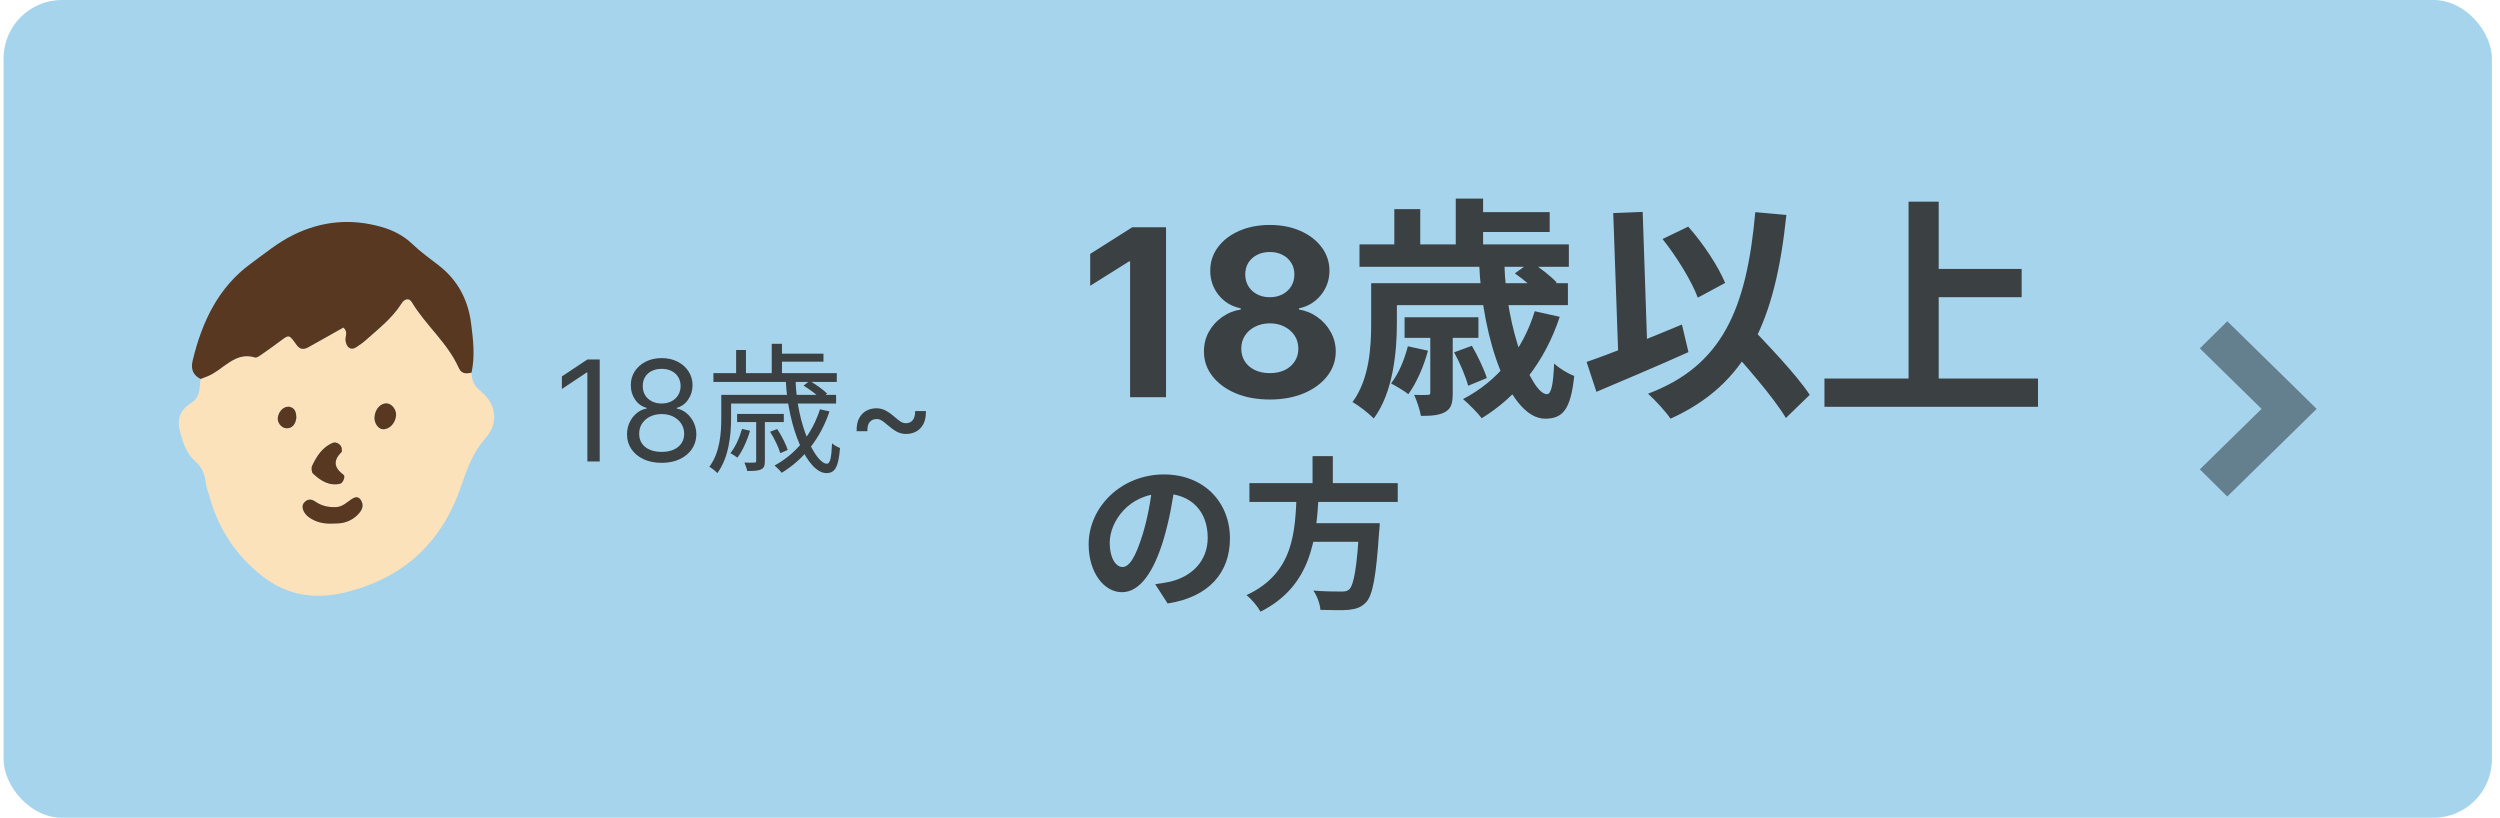 <svg width="214" height="70" viewBox="0 0 214 70" fill="none" xmlns="http://www.w3.org/2000/svg">
<rect x="0.306" width="213" height="70" rx="5" fill="#A6D4ED"/>
<g clip-path="url(#clip0_845_10743)">
<path d="M40.363 31.896C40.386 32.553 40.564 33.018 41.117 33.462C42.503 34.577 42.715 36.218 41.552 37.518C40.494 38.701 39.991 40.098 39.481 41.592C37.804 46.506 34.546 49.357 29.946 50.612C27.17 51.37 24.637 51.065 22.372 49.254C20.307 47.604 18.75 45.413 17.978 42.647C17.851 42.192 17.663 41.747 17.61 41.282C17.525 40.528 17.262 39.958 16.707 39.479C16.004 38.874 15.675 37.955 15.432 37.045C15.126 35.897 15.355 35.137 16.373 34.489C17.185 33.972 17.057 33.189 17.173 32.438C17.376 32.359 17.581 32.283 17.784 32.2C19.121 31.651 20.118 30.063 21.821 30.596C21.982 30.646 22.227 30.452 22.409 30.327C22.959 29.949 23.501 29.558 24.038 29.157C24.75 28.625 24.745 28.62 25.404 29.543C25.67 29.916 26.012 29.93 26.363 29.737C27.386 29.172 28.402 28.593 29.391 28.037C29.832 28.397 29.531 28.803 29.578 29.158C29.657 29.758 30.046 30.009 30.487 29.727C30.797 29.528 31.101 29.307 31.379 29.057C32.44 28.104 33.574 27.237 34.374 25.972C34.627 25.572 35.015 25.468 35.257 25.87C36.455 27.864 38.284 29.304 39.267 31.479C39.517 32.033 39.925 31.994 40.364 31.894L40.363 31.896ZM28.467 44.819C28.752 44.8 29.043 44.816 29.322 44.758C29.898 44.639 30.407 44.348 30.799 43.86C31.053 43.543 31.135 43.166 30.879 42.786C30.66 42.461 30.38 42.541 30.126 42.706C29.7 42.983 29.337 43.374 28.792 43.405C28.127 43.442 27.522 43.309 26.953 42.91C26.619 42.675 26.257 42.72 25.996 43.071C25.761 43.387 25.981 43.936 26.417 44.258C27.043 44.718 27.735 44.848 28.467 44.819ZM29.257 38.462C29.283 38.103 28.809 37.768 28.486 37.902C27.622 38.262 27.113 39.02 26.715 39.876C26.637 40.045 26.669 40.421 26.783 40.53C27.446 41.16 28.186 41.618 29.116 41.408C29.349 41.356 29.595 40.78 29.412 40.645C28.61 40.051 28.474 39.438 29.241 38.694C29.278 38.658 29.253 38.541 29.256 38.462H29.257ZM32.771 36.742C33.33 36.771 33.851 36.224 33.903 35.554C33.938 35.094 33.57 34.588 33.162 34.536C32.602 34.464 32.094 35.008 32.056 35.719C32.029 36.223 32.377 36.721 32.77 36.742H32.771ZM25.368 35.725C25.351 35.362 25.289 34.972 24.862 34.841C24.389 34.696 23.879 35.12 23.784 35.718C23.711 36.174 24.09 36.649 24.535 36.66C24.998 36.67 25.321 36.326 25.368 35.724V35.725Z" fill="#FCE2BA"/>
<path d="M40.363 31.896C39.925 31.995 39.517 32.035 39.267 31.481C38.284 29.305 36.455 27.867 35.257 25.872C35.015 25.47 34.627 25.573 34.373 25.974C33.573 27.239 32.439 28.106 31.379 29.059C31.1 29.309 30.797 29.529 30.486 29.729C30.046 30.011 29.657 29.759 29.578 29.16C29.531 28.804 29.832 28.398 29.39 28.039C28.402 28.595 27.386 29.175 26.363 29.738C26.012 29.931 25.67 29.918 25.404 29.545C24.746 28.622 24.75 28.627 24.038 29.159C23.501 29.56 22.959 29.951 22.409 30.329C22.227 30.454 21.982 30.648 21.821 30.598C20.118 30.064 19.121 31.653 17.783 32.202C17.581 32.284 17.376 32.361 17.173 32.44C16.566 32.139 16.311 31.64 16.483 30.909C17.286 27.51 18.721 24.577 21.452 22.58C22.647 21.706 23.793 20.757 25.115 20.107C27.567 18.899 30.084 18.69 32.666 19.43C33.639 19.71 34.54 20.156 35.325 20.913C36.023 21.586 36.817 22.141 37.577 22.734C39.124 23.94 40.051 25.583 40.321 27.645C40.505 29.054 40.672 30.476 40.363 31.896H40.363Z" fill="#583821"/>
<path d="M28.466 44.82C27.733 44.849 27.042 44.72 26.417 44.259C25.981 43.938 25.759 43.388 25.995 43.072C26.257 42.722 26.618 42.676 26.953 42.911C27.522 43.311 28.127 43.443 28.791 43.406C29.337 43.375 29.699 42.984 30.126 42.707C30.38 42.542 30.66 42.463 30.879 42.788C31.134 43.166 31.052 43.544 30.798 43.861C30.407 44.349 29.898 44.641 29.322 44.76C29.043 44.817 28.752 44.802 28.466 44.82Z" fill="#583821"/>
<path d="M29.257 38.463C29.253 38.542 29.278 38.659 29.241 38.695C28.476 39.439 28.611 40.052 29.412 40.647C29.595 40.782 29.35 41.357 29.116 41.409C28.186 41.619 27.447 41.161 26.783 40.531C26.669 40.422 26.637 40.046 26.715 39.878C27.114 39.021 27.623 38.263 28.486 37.904C28.808 37.769 29.282 38.104 29.257 38.463H29.257Z" fill="#583821"/>
<path d="M32.771 36.743C32.378 36.723 32.03 36.224 32.057 35.72C32.095 35.009 32.603 34.465 33.163 34.537C33.571 34.589 33.939 35.095 33.904 35.554C33.852 36.225 33.331 36.772 32.772 36.743H32.771Z" fill="#583821"/>
<path d="M25.368 35.726C25.32 36.328 24.998 36.671 24.535 36.661C24.09 36.651 23.711 36.176 23.784 35.719C23.879 35.122 24.39 34.698 24.862 34.843C25.289 34.974 25.351 35.364 25.368 35.727V35.726Z" fill="#583821"/>
</g>
<path d="M51.336 30.773V39.5H50.279V31.881H50.228L48.097 33.295V32.222L50.279 30.773H51.336ZM56.641 39.619C56.056 39.619 55.539 39.516 55.09 39.308C54.644 39.098 54.296 38.81 54.046 38.443C53.796 38.074 53.672 37.653 53.675 37.182C53.672 36.812 53.745 36.472 53.893 36.159C54.04 35.844 54.242 35.581 54.498 35.371C54.756 35.158 55.045 35.023 55.363 34.966V34.915C54.945 34.807 54.613 34.572 54.366 34.212C54.118 33.848 53.996 33.435 53.999 32.972C53.996 32.528 54.109 32.132 54.336 31.783C54.563 31.433 54.876 31.158 55.273 30.956C55.674 30.754 56.13 30.653 56.641 30.653C57.147 30.653 57.599 30.754 57.996 30.956C58.394 31.158 58.707 31.433 58.934 31.783C59.164 32.132 59.281 32.528 59.283 32.972C59.281 33.435 59.154 33.848 58.904 34.212C58.657 34.572 58.329 34.807 57.92 34.915V34.966C58.235 35.023 58.519 35.158 58.772 35.371C59.025 35.581 59.227 35.844 59.377 36.159C59.528 36.472 59.604 36.812 59.607 37.182C59.604 37.653 59.477 38.074 59.224 38.443C58.974 38.81 58.626 39.098 58.18 39.308C57.736 39.516 57.224 39.619 56.641 39.619ZM56.641 38.682C57.036 38.682 57.377 38.618 57.664 38.49C57.951 38.362 58.172 38.182 58.329 37.949C58.485 37.716 58.565 37.443 58.567 37.131C58.565 36.801 58.479 36.51 58.312 36.257C58.144 36.004 57.915 35.805 57.626 35.66C57.339 35.516 57.011 35.443 56.641 35.443C56.269 35.443 55.937 35.516 55.644 35.66C55.354 35.805 55.126 36.004 54.958 36.257C54.793 36.51 54.712 36.801 54.715 37.131C54.712 37.443 54.788 37.716 54.941 37.949C55.097 38.182 55.32 38.362 55.61 38.49C55.9 38.618 56.243 38.682 56.641 38.682ZM56.641 34.54C56.954 34.54 57.231 34.477 57.472 34.352C57.717 34.227 57.908 34.053 58.047 33.828C58.187 33.604 58.258 33.341 58.261 33.04C58.258 32.744 58.188 32.487 58.052 32.269C57.915 32.047 57.727 31.876 57.485 31.757C57.243 31.635 56.962 31.574 56.641 31.574C56.315 31.574 56.029 31.635 55.785 31.757C55.54 31.876 55.352 32.047 55.218 32.269C55.084 32.487 55.019 32.744 55.022 33.04C55.019 33.341 55.086 33.604 55.222 33.828C55.361 34.053 55.553 34.227 55.797 34.352C56.042 34.477 56.323 34.54 56.641 34.54ZM67.261 32.54C67.453 36.704 69.133 40.496 70.741 40.496C71.461 40.496 71.773 40.016 71.905 38.348C71.689 38.276 71.413 38.108 71.221 37.952C71.173 39.164 71.065 39.692 70.789 39.692C69.829 39.704 68.209 36.416 68.101 32.54H67.261ZM68.785 33.008C69.313 33.332 69.961 33.812 70.273 34.148L70.801 33.692C70.489 33.368 69.829 32.9 69.301 32.6L68.785 33.008ZM65.917 36.956C66.289 37.532 66.649 38.3 66.793 38.792L67.429 38.516C67.285 38.048 66.901 37.28 66.529 36.728L65.917 36.956ZM70.189 35.036C69.505 37.184 68.137 38.852 66.301 39.848C66.481 39.992 66.793 40.304 66.913 40.472C68.761 39.344 70.213 37.58 71.005 35.216L70.189 35.036ZM63.517 36.716C63.301 37.472 62.965 38.24 62.521 38.792C62.689 38.876 62.989 39.068 63.121 39.176C63.553 38.6 63.961 37.712 64.201 36.872L63.517 36.716ZM62.233 33.8V34.544H71.569V33.8H62.233ZM63.097 35.432V36.128H67.093V35.432H63.097ZM61.069 31.94V32.696H71.629V31.94H61.069ZM66.553 30.272V30.956H70.489V30.272H66.553ZM61.741 33.8V35.828C61.741 37.064 61.633 38.732 60.721 39.956C60.913 40.064 61.261 40.328 61.405 40.496C62.389 39.176 62.581 37.22 62.581 35.84V33.8H61.741ZM66.061 29.432V32.3H66.937V29.432H66.061ZM63.013 29.96V32.396H63.853V29.96H63.013ZM64.729 35.852V39.452C64.729 39.56 64.705 39.584 64.585 39.596C64.465 39.608 64.129 39.608 63.721 39.596C63.805 39.8 63.925 40.088 63.961 40.316C64.513 40.316 64.909 40.304 65.161 40.172C65.413 40.052 65.473 39.836 65.473 39.464V35.852H64.729ZM73.326 36.909C73.317 36.438 73.394 36.058 73.556 35.771C73.718 35.484 73.928 35.276 74.186 35.145C74.448 35.014 74.723 34.949 75.013 34.949C75.303 34.949 75.567 35.013 75.806 35.141C76.047 35.266 76.323 35.463 76.632 35.733C76.843 35.915 77.01 36.043 77.135 36.117C77.263 36.19 77.402 36.227 77.553 36.227C77.797 36.227 77.99 36.139 78.132 35.963C78.274 35.784 78.343 35.526 78.337 35.188H79.257C79.266 35.659 79.189 36.038 79.027 36.325C78.868 36.612 78.658 36.821 78.397 36.952C78.135 37.082 77.86 37.148 77.57 37.148C77.28 37.148 77.016 37.085 76.777 36.96C76.539 36.832 76.263 36.633 75.951 36.364C75.743 36.182 75.576 36.054 75.448 35.98C75.32 35.906 75.181 35.869 75.03 35.869C74.8 35.869 74.61 35.95 74.459 36.112C74.311 36.271 74.24 36.537 74.246 36.909H73.326Z" fill="#3B4043"/>
<path d="M99.813 19.454V34H96.737V22.374H96.652L93.321 24.462V21.734L96.922 19.454H99.813ZM108.696 34.199C107.602 34.199 106.629 34.021 105.777 33.666C104.929 33.306 104.264 32.816 103.781 32.196C103.298 31.576 103.057 30.873 103.057 30.087C103.057 29.481 103.194 28.924 103.469 28.418C103.748 27.906 104.127 27.483 104.605 27.146C105.083 26.805 105.618 26.588 106.21 26.493V26.393C105.434 26.237 104.804 25.861 104.321 25.264C103.838 24.663 103.597 23.965 103.597 23.169C103.597 22.416 103.817 21.746 104.257 21.159C104.697 20.567 105.301 20.103 106.068 19.767C106.84 19.426 107.716 19.256 108.696 19.256C109.676 19.256 110.55 19.426 111.317 19.767C112.088 20.108 112.695 20.574 113.135 21.166C113.575 21.753 113.798 22.421 113.802 23.169C113.798 23.969 113.552 24.668 113.064 25.264C112.576 25.861 111.951 26.237 111.189 26.393V26.493C111.771 26.588 112.299 26.805 112.773 27.146C113.251 27.483 113.63 27.906 113.909 28.418C114.193 28.924 114.338 29.481 114.342 30.087C114.338 30.873 114.094 31.576 113.611 32.196C113.128 32.816 112.46 33.306 111.608 33.666C110.76 34.021 109.79 34.199 108.696 34.199ZM108.696 31.94C109.184 31.94 109.61 31.853 109.974 31.678C110.339 31.498 110.623 31.251 110.827 30.939C111.035 30.622 111.139 30.257 111.139 29.845C111.139 29.424 111.033 29.052 110.82 28.73C110.606 28.403 110.318 28.148 109.953 27.963C109.588 27.774 109.169 27.679 108.696 27.679C108.227 27.679 107.808 27.774 107.439 27.963C107.07 28.148 106.778 28.403 106.565 28.73C106.357 29.052 106.253 29.424 106.253 29.845C106.253 30.257 106.355 30.622 106.558 30.939C106.762 31.251 107.048 31.498 107.418 31.678C107.787 31.853 108.213 31.94 108.696 31.94ZM108.696 25.442C109.103 25.442 109.465 25.359 109.783 25.193C110.1 25.027 110.348 24.798 110.528 24.504C110.708 24.211 110.798 23.872 110.798 23.489C110.798 23.11 110.708 22.778 110.528 22.494C110.348 22.206 110.102 21.981 109.79 21.82C109.477 21.654 109.113 21.571 108.696 21.571C108.284 21.571 107.919 21.654 107.602 21.82C107.285 21.981 107.036 22.206 106.856 22.494C106.681 22.778 106.594 23.11 106.594 23.489C106.594 23.872 106.684 24.211 106.864 24.504C107.043 24.798 107.292 25.027 107.609 25.193C107.927 25.359 108.289 25.442 108.696 25.442ZM126.613 22.52C126.893 29.26 129.293 35.82 132.253 35.84C133.733 35.84 134.453 35.12 134.753 32.18C134.213 31.98 133.493 31.54 133.033 31.12C132.953 32.94 132.793 33.74 132.413 33.74C131.133 33.74 128.913 28.24 128.773 22.52H126.613ZM129.673 23.4C130.453 23.94 131.393 24.74 131.813 25.28L133.253 24.18C132.773 23.66 131.813 22.9 131.033 22.42L129.673 23.4ZM124.473 30.16C124.973 31.06 125.473 32.26 125.673 33.02L127.273 32.36C127.053 31.64 126.493 30.46 125.993 29.6L124.473 30.16ZM131.373 26.64C130.353 30 128.173 32.64 125.233 34.16C125.693 34.54 126.513 35.36 126.833 35.8C129.853 33.96 132.233 31 133.513 27.12L131.373 26.64ZM120.513 29.64C120.213 30.8 119.733 31.98 119.073 32.82C119.493 33.04 120.233 33.48 120.553 33.74C121.233 32.82 121.873 31.38 122.233 30.02L120.513 29.64ZM118.693 24.24V26.12H134.213V24.24H118.693ZM120.233 27.16V28.92H126.553V27.16H120.233ZM116.373 20.92V22.84H134.293V20.92H116.373ZM125.893 18.16V19.86H132.653V18.16H125.893ZM117.373 24.24V27.66C117.373 29.68 117.233 32.44 115.773 34.42C116.273 34.68 117.213 35.42 117.593 35.82C119.253 33.6 119.573 30.1 119.573 27.68V24.24H117.373ZM124.613 17V21.9H126.953V17H124.613ZM119.353 17.9V22.12H121.573V17.9H119.353ZM122.433 28.36V33.58C122.433 33.76 122.393 33.8 122.213 33.8C122.053 33.82 121.553 33.82 121.053 33.8C121.273 34.3 121.533 35.04 121.633 35.6C122.513 35.6 123.193 35.56 123.713 35.26C124.253 34.96 124.353 34.46 124.353 33.62V28.36H122.433ZM142.313 20.46C143.533 21.98 144.813 24.08 145.333 25.48L147.673 24.22C147.093 22.82 145.813 20.86 144.513 19.4L142.313 20.46ZM135.813 30.98L136.653 33.54C138.913 32.58 141.873 31.34 144.533 30.14L143.973 27.78C141.053 29 137.873 30.28 135.813 30.98ZM147.533 29.18C149.373 31.22 151.813 34 152.873 35.78L154.913 33.8C153.773 32.06 151.213 29.4 149.393 27.5L147.533 29.18ZM150.253 18.16C149.513 26.42 147.453 31.3 141.073 33.7C141.653 34.22 142.653 35.3 142.993 35.84C149.553 32.88 151.973 27.46 152.913 18.4L150.253 18.16ZM138.093 18.24L138.553 31.24L141.053 31.14L140.613 18.14L138.093 18.24ZM164.733 23.02V25.44H173.053V23.02H164.733ZM156.173 32.4V34.82H174.453V32.4H156.173ZM163.373 17.26V33.74H165.953V17.26H163.373ZM100.58 41.41L98.662 41.354C98.522 42.824 98.214 44.434 97.808 45.75C97.22 47.64 96.688 48.536 96.086 48.536C95.554 48.536 94.994 47.85 94.994 46.436C94.994 44.672 96.618 42.25 99.586 42.25C102.008 42.25 103.38 43.818 103.38 46.016C103.38 48.074 101.98 49.348 100.202 49.782C99.824 49.866 99.432 49.936 98.886 50.006L99.95 51.658C103.478 51.112 105.284 49.026 105.284 46.086C105.284 43.02 103.086 40.612 99.628 40.612C96.002 40.612 93.188 43.384 93.188 46.604C93.188 48.97 94.476 50.692 96.044 50.692C97.57 50.692 98.774 48.956 99.614 46.128C100.104 44.476 100.384 42.838 100.58 41.41ZM106.95 41.354V42.964H119.648V41.354H106.95ZM111.626 44.784V46.38H116.988V44.784H111.626ZM116.372 44.784L116.358 45.05C116.162 48.508 115.896 50.104 115.476 50.468C115.294 50.622 115.098 50.636 114.79 50.636C114.384 50.636 113.39 50.636 112.424 50.552C112.746 51.014 112.998 51.714 113.026 52.204C113.964 52.232 114.902 52.246 115.434 52.204C116.078 52.134 116.526 51.994 116.946 51.546C117.506 50.93 117.8 49.348 118.052 45.512C118.094 45.288 118.108 44.784 118.108 44.784H116.372ZM110.996 42.306C110.856 45.498 110.772 49.054 106.698 50.944C107.146 51.294 107.65 51.91 107.902 52.358C112.298 50.146 112.676 46.058 112.886 42.306H110.996ZM112.354 39.044V41.984H114.09V39.044H112.354Z" fill="#3B4043"/>
<path d="M190.656 27.5L198.306 35L190.656 42.5L188.306 40.18L193.589 35L188.306 29.82L190.656 27.5Z" fill="black" fill-opacity="0.4"/>
<defs>
<clipPath id="clip0_845_10743">
<rect width="27" height="32" fill="white" transform="translate(15.306 19)"/>
</clipPath>
</defs>
</svg>
